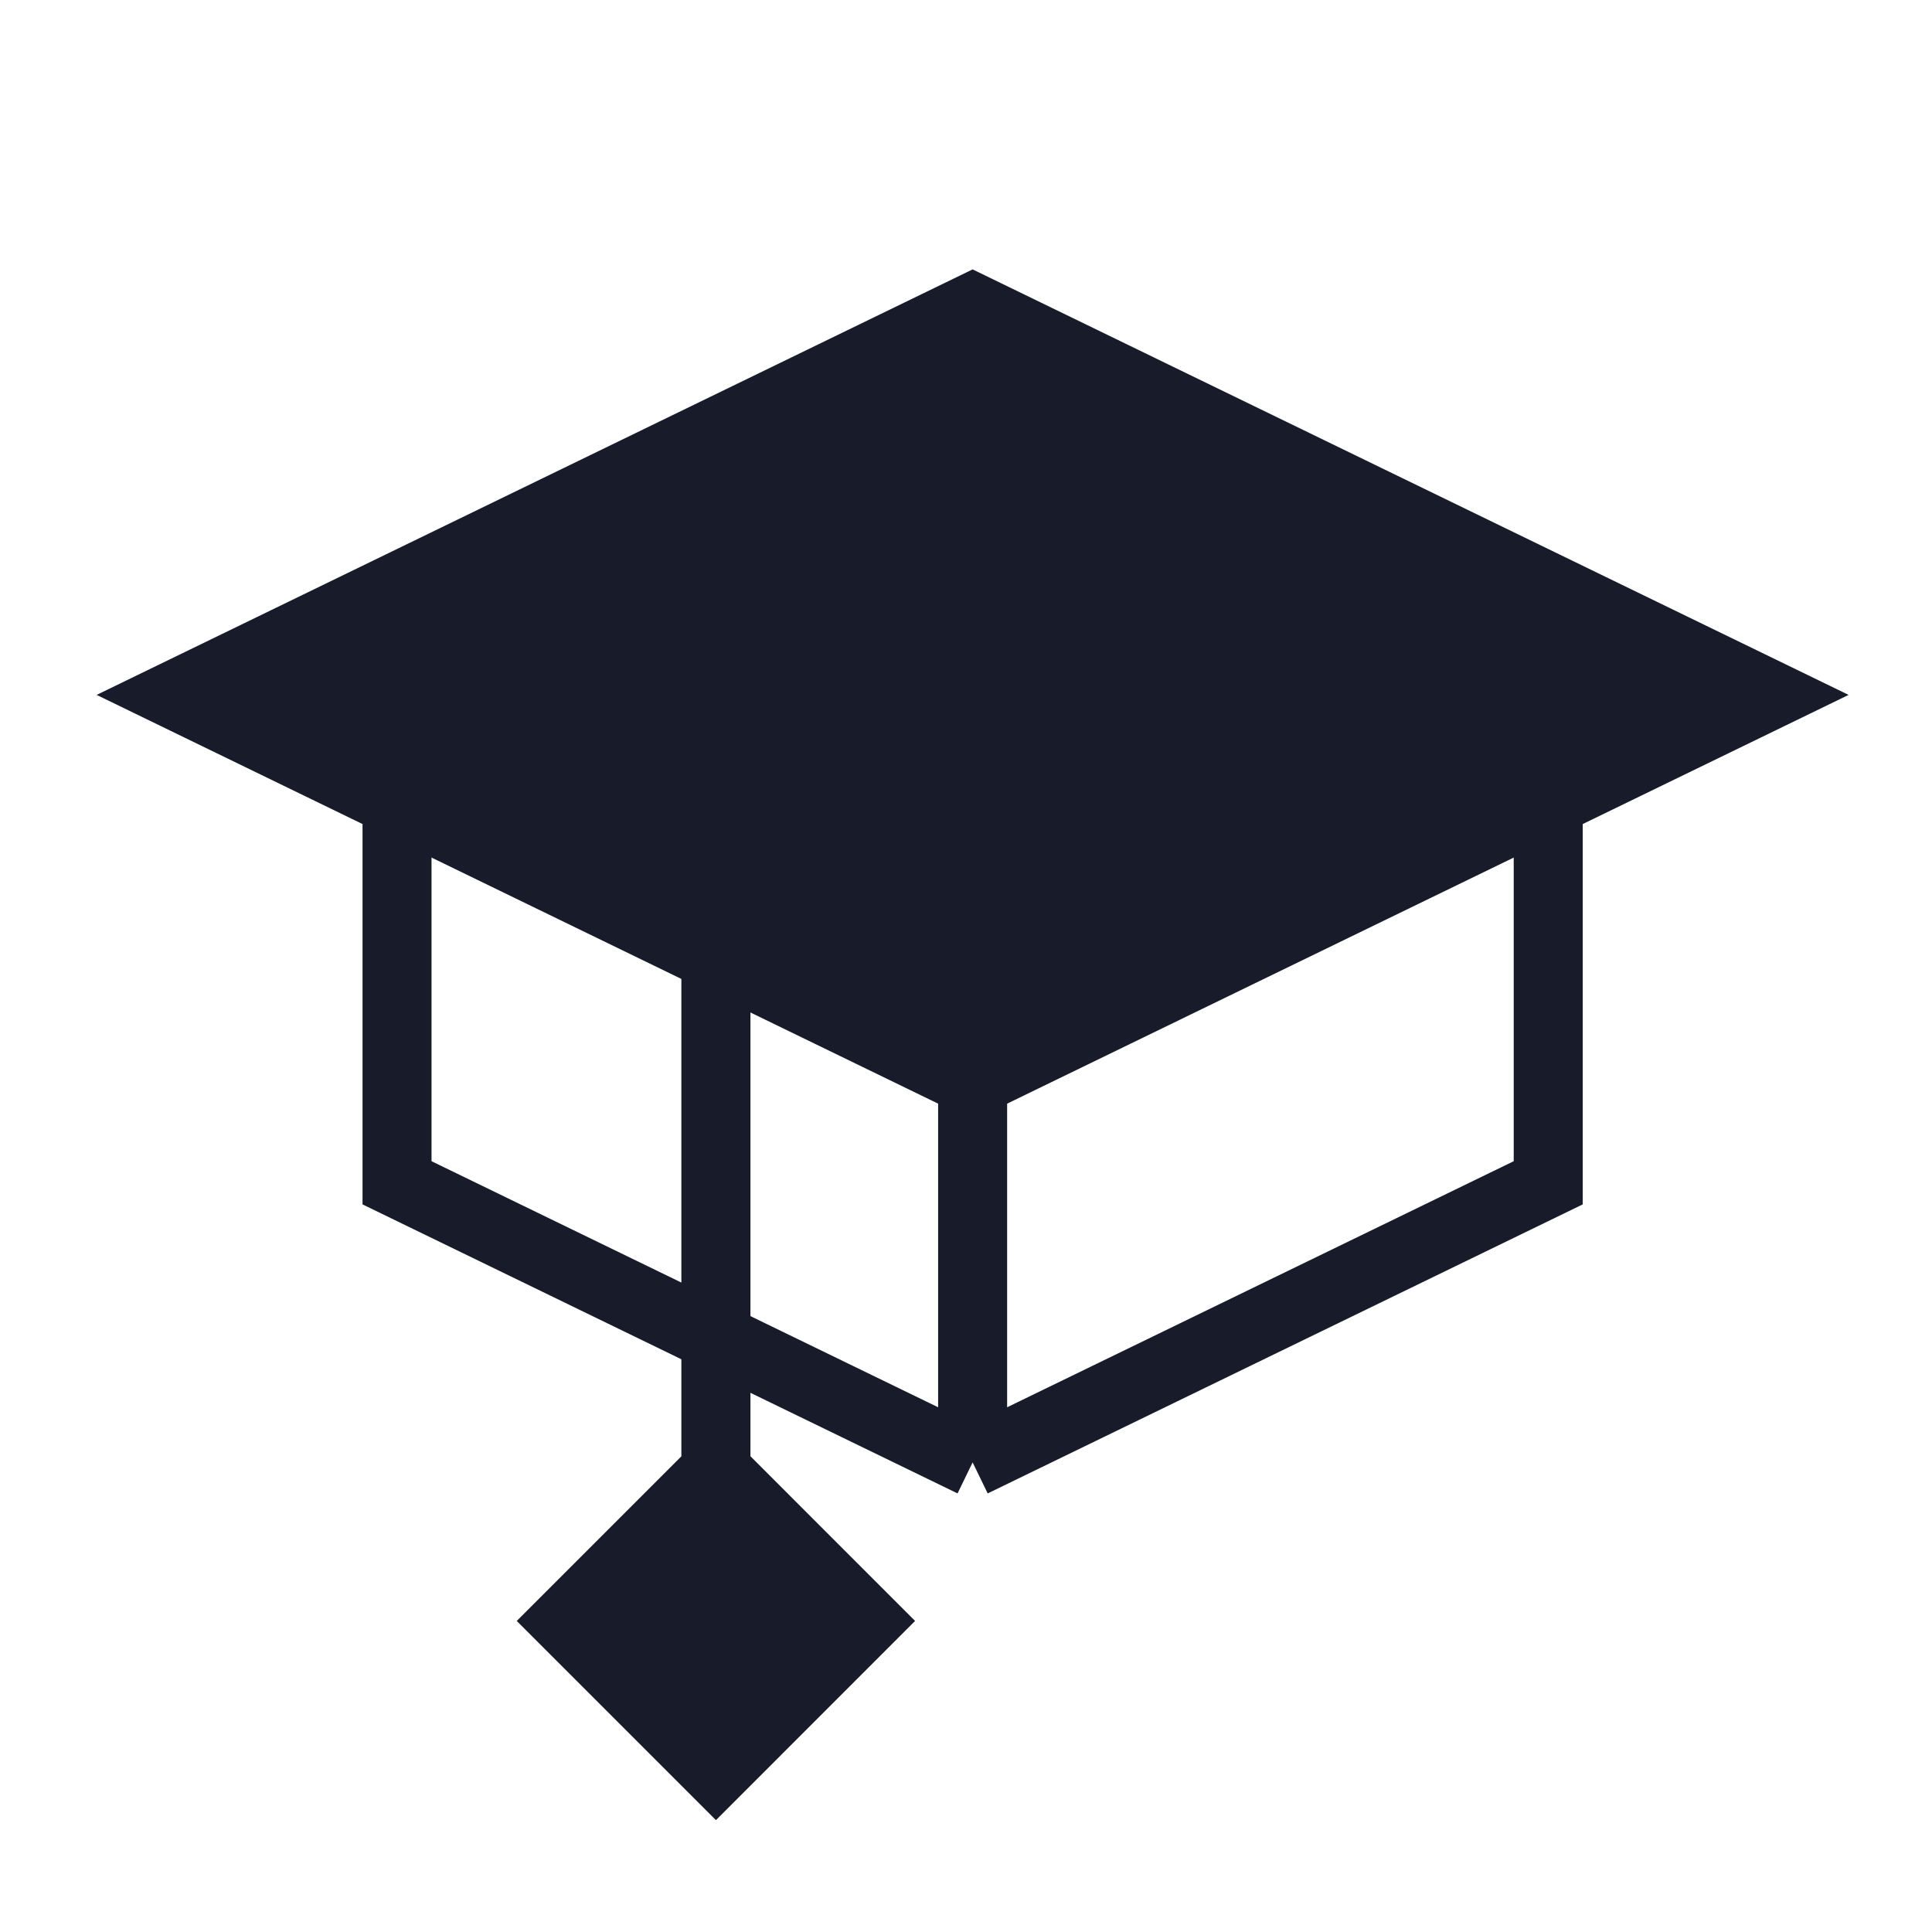 <svg width="28" height="28" viewBox="0 0 28 28" fill="none" xmlns="http://www.w3.org/2000/svg">
<path d="M14.096 15.682L2.545 10.071L14.096 4.46L25.647 10.071L14.096 15.682Z" fill="#181C2A" stroke="#181C2A"/>
<path d="M14.096 21.194L22.438 17.142L22.438 11.793M14.096 21.194L5.754 17.142L5.754 11.793M14.096 21.194V15.874" stroke="#181C2A"/>
<path d="M10.376 13.97L10.053 13.588L9.875 13.738V13.97H10.376ZM10.376 26.379L13.262 23.492L10.376 20.605L7.489 23.492L10.376 26.379ZM13.912 10.977L13.589 10.596L10.053 13.588L10.376 13.97L10.698 14.352L14.235 11.359L13.912 10.977ZM10.376 13.97H9.875V23.492H10.376H10.876V13.97H10.376Z" fill="#181C2A"/>
</svg>
